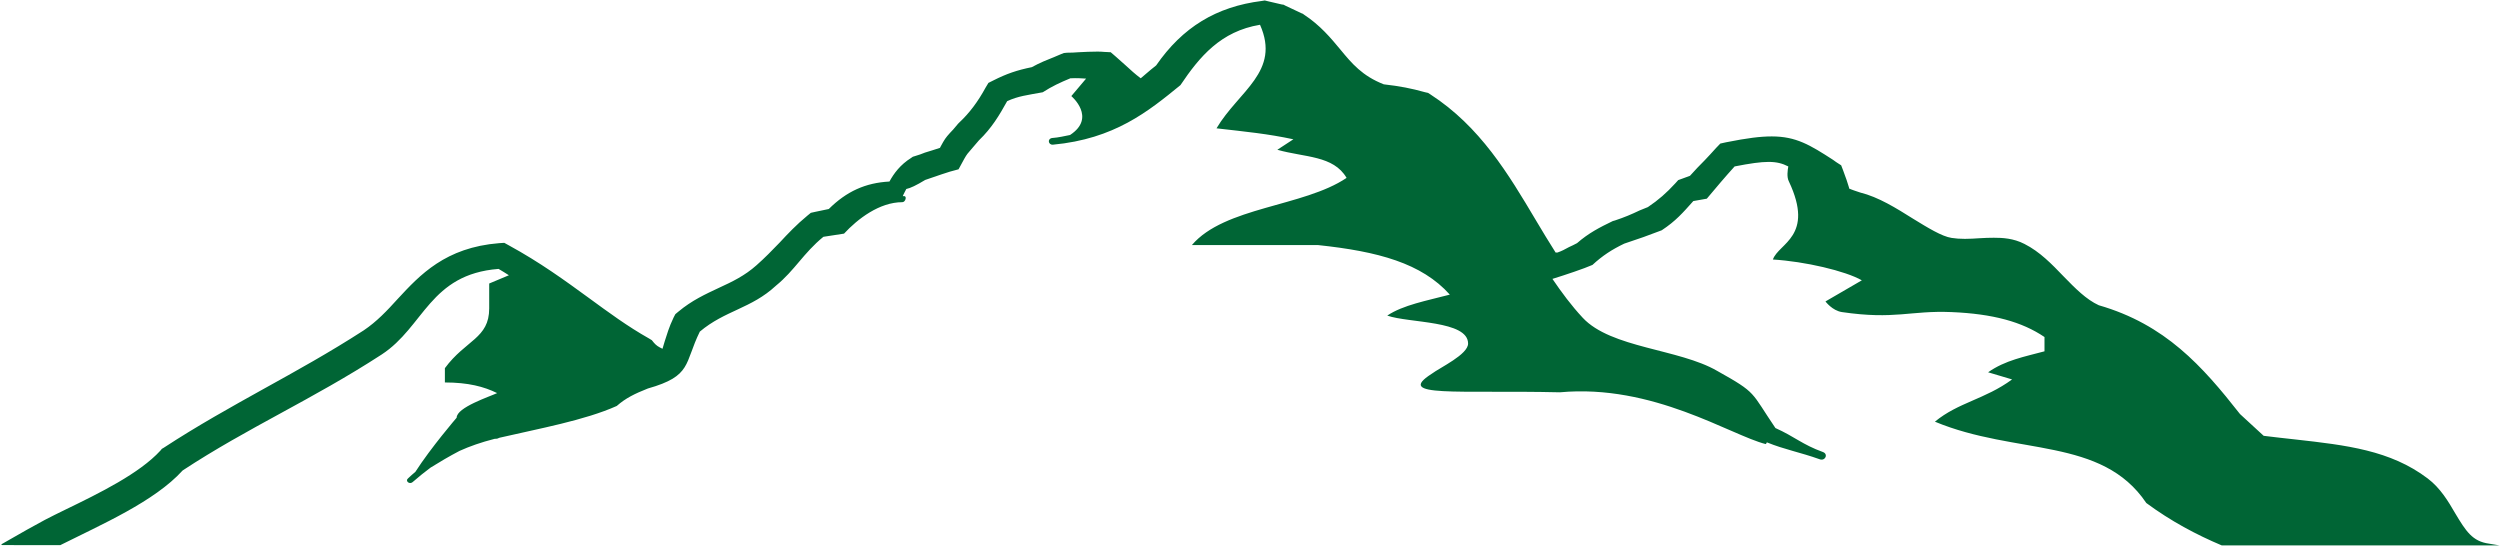 <svg version="1.2" xmlns="http://www.w3.org/2000/svg" viewBox="0 0 1574 344" width="1574" height="344">
	<title>SPWH_BIG-svg</title>
	<style>
		.s0 { fill: #006535 } 
	</style>
	<g id="Layer">
		<g id="Layer">
			<path id="Layer" class="s0" d="m38 343.2c25.9-13 59.2-27.4 77-47 41.4-27.2 81.4-44.5 125.3-73 26.8-17.5 30.2-50.5 73.6-53.9 2.4 1.3 4.3 2.7 6.5 4l-12.4 5.2v15.7c0 18.9-14.8 19.8-27.9 37.6v9c14.6 0 24.6 2.6 32.9 6.7-4.7 2.2-25.5 9-25.5 15.5 0 0-16.1 18.7-26 34.1q-2.3 1.9-4.6 4.1c-2 1.6 0.9 4 2.8 2.4q6-5.2 11.4-9.2c5.6-3.5 11.9-7.2 18.2-10.5 6.4-2.9 13.5-5.4 22.1-7.6 0.5 0 1.1-0.1 1.6-0.1l1.5-0.6c24.6-5.7 53.8-11 73.8-20 5.7-5 11.3-7.7 19.6-11 27.9-7.9 22.8-15.7 32.7-35.8 15.9-13.4 32.4-14.5 47.9-28.9 11.9-9.7 17.3-20.5 29.9-30.8l13-2c8.6-9.3 22.3-19.8 36.7-19.8 2 0 3-3.8 1.2-3.8-0.3 0-0.7 0-0.9 0 0.6-1.6 1.5-3 2.2-4.5 2.5-0.5 6.3-2.3 11.9-5.7 7.4-2.4 13.5-4.9 21-6.7 6.7-12.4 4-7.6 12.8-18.2 8.1-7.8 12.8-15.7 17.8-24.7 6.9-3.2 12.6-3.8 22.4-5.6 5.9-3.8 10.9-6.1 17.4-8.8 4.2-0.2 6.9 0 9.9 0.2l-9.3 11c0 0 16 13.5-0.8 24.5-3.6 0.7-7.2 1.6-11.3 1.9-3.1 0.4-2.5 4.4 0.5 4.2 38.7-3.6 60-20.9 80.3-37.5 12.1-18 25.4-33.9 50.1-38 13.1 29.5-13.4 41.6-27.4 65.2 19.1 2.2 32 3.4 48.4 6.9l-10.1 6.6c17.3 4.9 35.3 3.5 43.6 17.7-27 18.2-76.9 18.2-97.4 42.3h79.4c37.8 4 65.3 11.4 83 31.2-14.4 3.8-29.4 6.5-39.4 13.2 13.6 4.8 50.9 3 50.9 17.6 0 6.9-17.5 15-23 19.1-23.4 15 15.8 10.1 80.8 11.6 58.7-5.4 107.4 27 129.6 32.6 0.3-0.2 0.5-0.6 0.7-1.1 11 4.5 21.1 6.3 33.1 10.6 3.6 1.5 5.8-3.2 2.2-4.5-13-4.7-17.8-9.7-29.9-15.1-15.7-23.1-11.3-21.8-36.7-36-24-13.9-66.8-14.3-84.6-33.4-7.2-7.7-13.3-16-19.1-24.5 8.1-2.5 20-6.5 25.2-8.8 6.3-5.8 12.1-9.6 20-13.4 8.6-2.8 15.8-5.4 23.6-8.4 8.8-5.8 13.3-11 19.9-18.4l8.5-1.5c6.3-7.5 11-13.1 17.5-20.3 19.4-3.8 26.4-3.8 33.8 0-0.4 2.3-1.1 6.7 0.4 9.5 16.3 34.6-6.5 38.8-10.1 49.1 20.1 1.2 45.7 7.2 56 13.1l-22.9 13.3c0 0 4.3 5.8 10.4 6.7 33.5 4.9 42.9-1.1 69 0 26.1 1.1 44.3 6.1 58.5 15.7v9c-12.6 3.4-24.7 5.6-35.5 13.2l15.1 4.5c-17.2 12.6-33.8 14.4-48.6 26.6 51.2 21.3 105 9.4 133.1 51.2 15.4 11.4 31.6 20 47.5 26.7h174.9c-2.1-0.4-4.5-0.7-6.6-1.1-10.5-1.4-14.6-7.9-21.3-19.1-4.3-7.4-9.3-15.9-17.4-22-23.4-17.7-51.1-20.9-83.2-24.5-6.3-0.7-12.9-1.4-20-2.3l-14.9-13.7c-23.8-30.3-47-56.4-88.9-68.5-7.9-3.6-14.8-10.6-22.2-18.2-7.3-7.6-14.9-15.5-24.6-20.4-7-3.6-13.9-3.9-19.3-3.9q-4.3 0-9 0.3c-3 0.2-6.1 0.4-9.2 0.4-3.2 0-5.9-0.2-8.4-0.6-6.1-0.9-15.3-6.6-24.1-12-10.7-6.7-21.8-13.7-33.5-16.6-2.2-0.7-6-2-6.9-2.5 0.2-0.2-0.9-2.9-1.6-5.4-0.7-1.7-1.2-3.5-2.1-5.8l-1.3-3.4-3.1-2-2.1-1.5c-14.4-9.3-23.2-14.7-38.5-14.7-7.1 0-15.3 1-28.8 3.7l-3.6 0.8-2.6 2.7c-2.5 2.9-5 5.4-7.3 7.9-3.1 3.1-6 6.1-9.2 9.7l-4.9 1.8-2.5 0.9-1.8 2c-5.6 6.1-10.6 10.5-17.3 15q-2.7 1.1-5.2 2.1c-5 2.4-9.7 4.4-15.5 6.3l-0.7 0.2-0.7 0.2c-8.3 4-15.3 7.6-22.5 13.9-1.8 0.9-3.4 1.8-5.1 2.5-2.5 1.4-4.6 2.5-7.2 3.4h-1.2c-4.3-6.8-8.5-13.7-12.4-20.3-17.3-29.1-35.1-59-66.5-79.3l-1.4-0.9-1.8-0.4c-9-2.5-15.7-3.8-26.1-5-13.5-5.3-20-13-27.4-22-5.9-7.1-12.6-15.2-23-22l-0.5-0.4-0.8-0.3-10.4-4.9-0.9-0.5-1.3-0.2-8.6-2-2-0.5-1.8 0.3c-28.8 3.6-50 16.6-66.6 40.6q-3.2 2.5-6.3 5.2-1.6 1.4-3.4 2.9c-3.4-2.5-6.3-5.2-9.7-8.3q-2.9-2.7-6.3-5.6l-2.9-2.5-4-0.2q-2.1-0.2-4.3-0.2c-4.1 0-8.1 0.2-12 0.4q-3.5 0.3-7.2 0.3l-2 0.2-1.8 0.7-4 1.7c-4.8 1.9-9.3 3.7-14.4 6.5-9.3 1.9-15.8 4.1-24.3 8.4l-3 1.5-1.8 3c-4.9 9-10.3 16.1-16.4 21.8l-0.4 0.4-0.5 0.5c-2.5 3.1-4 4.7-5.1 5.8-2.8 3.1-3.4 4-5.9 8.6l-0.4 0.8c-3.2 1.1-6.3 2-9.5 3-1.8 0.8-4 1.5-6.3 2.2l-1.3 0.4-1 0.7c-6.9 4.3-11 9.9-13.7 14.9-15.1 0.8-27 6.2-38.2 17.3l-8.6 1.8-2.7 0.6-2.2 1.8c-6.8 5.6-12.2 11.3-17.4 16.9-4.9 5.1-9.4 9.7-14.6 14.3-7.4 6.6-15.3 10.4-23.6 14.2-8.5 4-17.1 7.9-25.7 15.1l-1.8 1.5-1.1 2.1c-2.9 6-4.3 11-5.6 15-0.5 2-1.1 3.4-1.4 4.7-2.7-1.3-3.8-2-5.4-3.8l-1.3-1.6-1.8-1.1c-13.5-7.6-25.4-16.4-38-25.6-15.1-11-30.6-22.3-50.2-33l-2.9-1.6-3.2 0.2c-33.9 2.7-49.9 20-63.9 35.1-6.7 7.4-13.2 14.3-21.4 19.8-21.5 13.9-42.5 25.5-62.9 36.8-20.5 11.4-41.9 23.3-63 37.1l-1.2 0.7-0.9 1.1c-13.2 14.4-38.2 26.7-60.1 37.3-4.4 2.2-8.7 4.2-12.6 6.3-8.1 4.4-14.8 8.1-21.3 11.9q-3.2 1.8-6.3 3.6l0.7 0.4z"/>
		</g>
	</g>
	<g id="Layer">
	</g>
	<g id="Layer">
	</g>
	<g id="Layer">
	</g>
	<g id="Layer">
	</g>
	<g id="Layer">
	</g>
	<g id="Layer">
	</g>
	<g id="Layer">
	</g>
	<g id="Layer">
	</g>
	<g id="Layer">
	</g>
	<g id="Layer">
	</g>
	<g id="Layer">
	</g>
	<g id="Layer">
	</g>
	<g id="Layer">
	</g>
	<g id="Layer">
	</g>
	<g id="Layer">
	</g>
</svg>